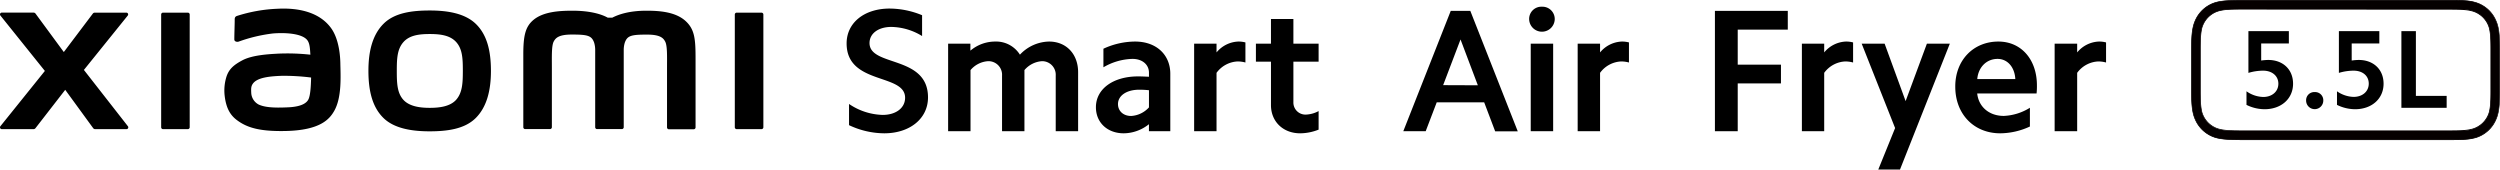 <svg xmlns="http://www.w3.org/2000/svg" width="919.87" height="62.38" viewBox="0 0 919.87 62.38"><path d="M324.78,42.28c4.9,0,8.25-2.57,8.25-6.31,0-9.08-21.52-4.64-21.52-20,0-7.6,6.51-12.82,15.85-12.82a31.58,31.58,0,0,1,11.92,2.45v7.66a22.16,22.16,0,0,0-11.34-3.35c-4.71,0-8,2.39-8,5.93,0,8.83,21.52,4.38,21.52,20,0,7.8-6.7,13.21-16.11,13.21a30.67,30.67,0,0,1-12.95-3v-7.8A23,23,0,0,0,324.78,42.28Z"/><path d="M357.05,16.06v2.58a14.12,14.12,0,0,1,9.15-3.35,10.31,10.31,0,0,1,9.08,4.83A15.05,15.05,0,0,1,386,15.29c6.38,0,10.69,4.64,10.69,11.28V48.28h-8.24V27.85a5,5,0,0,0-5-5.34,9.25,9.25,0,0,0-6.51,3.28V48.28h-8.24V27.85a5,5,0,0,0-5.09-5.34,9.21,9.21,0,0,0-6.51,3.28V48.28h-8.24V16.06Z"/><path d="M413.48,49.05c-6,0-10.24-3.93-10.24-9.6,0-6.7,6.31-11.34,15.52-11.34,1.29,0,2.58.07,4,.13V26.76c0-3-2.45-5.09-6.06-5.09A22.12,22.12,0,0,0,406,24.76V17.93a27.88,27.88,0,0,1,11.66-2.64c7.86,0,12.95,4.9,12.95,11.85V48.28h-7.86V45.7A15.07,15.07,0,0,1,413.48,49.05Zm2.71-6.38a9.59,9.59,0,0,0,6.57-3.16V33.2a31.88,31.88,0,0,0-3.61-.19c-4.64,0-7.79,2.19-7.79,5.28C411.36,40.87,413.35,42.67,416.19,42.67Z"/><path d="M447.62,16.06v3.23a10.92,10.92,0,0,1,7.93-4,10,10,0,0,1,2.7.32V23a10.74,10.74,0,0,0-2.9-.39,10.17,10.17,0,0,0-7.73,4.19V48.28h-8.24V16.06Z"/><path d="M485.18,16.06V22.7H475.9V37.58a4.44,4.44,0,0,0,4.7,4.58,10.66,10.66,0,0,0,4.58-1.29V47.7a18.67,18.67,0,0,1-6.77,1.35c-6.31,0-10.76-4.32-10.76-10.37v-16h-5.54V16.06h5.54V7h8.25v9.08Z"/><path d="M541,4l17.46,44.33h-8.31L546.1,37.65H528.64l-4.06,10.63h-8.24L533.8,4Zm2.77,27.38L537.4,14.52,531,31.33Z"/><path d="M567.36,2.47a4.53,4.53,0,0,1,4.7,4.7,4.71,4.71,0,0,1-9.41,0A4.5,4.5,0,0,1,567.36,2.47Zm4.12,13.59V48.28h-8.25V16.06Z"/><path d="M588.74,16.06v3.23a10.92,10.92,0,0,1,7.93-4,10,10,0,0,1,2.7.32V23a10.74,10.74,0,0,0-2.9-.39,10.17,10.17,0,0,0-7.73,4.19V48.28H580.5V16.06Z"/><path d="M657.81,4v6.9H639.39V23.79H655.3v6.9H639.39V48.28H631V4Z"/><path d="M671.21,16.06v3.23a10.9,10.9,0,0,1,7.92-4,10,10,0,0,1,2.71.32V23a10.74,10.74,0,0,0-2.9-.39,10.17,10.17,0,0,0-7.73,4.19V48.28H663V16.06Z"/><path d="M691.11,62.38l6.19-15.26L685,16.06h8.44l7.73,21.14L709,16.06h8.44L699.1,62.38Z"/><path d="M735.3,15.29c8.44,0,14.18,6.64,14.18,16.11a25,25,0,0,1-.13,3H727.51c.52,4.9,4.38,8.25,9.79,8.25a19.69,19.69,0,0,0,9.6-3v6.9A26.34,26.34,0,0,1,736,49.05c-9.73,0-16.56-7.09-16.56-17.14C719.39,22.18,726.09,15.29,735.3,15.29ZM735,21.67c-4,0-7.08,3-7.47,7.41h14C741.3,24.7,738.65,21.67,735,21.67Z"/><path d="M764.29,16.06v3.23a10.91,10.91,0,0,1,7.93-4,10,10,0,0,1,2.7.32V23a10.74,10.74,0,0,0-2.9-.39,10.17,10.17,0,0,0-7.73,4.19V48.28H756V16.06Z"/><path d="M158.12,3.86c-6.42,0-12.86.81-16.92,4.81s-5.64,10-5.64,17.38S137,39.32,141,43.32s10.66,5,17.08,5,12.82-.82,16.89-4.82,5.67-10.05,5.67-17.41-1.43-13.24-5.49-17.23S164.55,3.86,158.12,3.86Zm9.75,32.82c-2.27,2.58-6.37,3-9.75,3s-7.47-.45-9.74-3S146,30.54,146,26.06s.15-7.95,2.41-10.54,5.9-3,9.74-3,7.48.45,9.74,3,2.41,6.05,2.41,10.54S170.13,34.09,167.87,36.68ZM69.1,4.65H60a.69.69,0,0,0-.7.69V46.83a.69.69,0,0,0,.7.69h9.1a.7.7,0,0,0,.7-.69V5.34A.7.7,0,0,0,69.1,4.65ZM30.87,25.73,47,5.73a.66.66,0,0,0-.52-1.08H34.87a.9.9,0,0,0-.71.35L23.48,19.15,13.07,5a.9.9,0,0,0-.71-.36H.68A.66.66,0,0,0,.16,5.73L16.51,26.1.14,46.45a.66.66,0,0,0,.52,1.07H12.34a.9.9,0,0,0,.72-.37L24,33.05,34.29,47.16a.91.91,0,0,0,.72.36H46.54a.66.66,0,0,0,.52-1.07ZM252.33,7.8c-3.7-3.44-9.65-3.86-14.46-3.86-6.22,0-10.18,1.32-12.58,2.56h-1.67c-2.35-1.3-6.49-2.56-13-2.56-4.82,0-10.72.35-14.36,3.41-3,2.52-3.71,5.89-3.71,12.79V46.81a.7.7,0,0,0,.71.69h9.09a.7.7,0,0,0,.71-.69v-.09s0-16.86,0-21.86c0-4-.15-8.08.7-9.62.67-1.2,1.71-2.53,6.65-2.53,5.89,0,7.28.41,8.21,3a9.37,9.37,0,0,1,.38,2.56V46.81a.69.69,0,0,0,.7.69h9.09a.7.7,0,0,0,.71-.69V18.29a9.37,9.37,0,0,1,.38-2.56c.93-2.61,2.31-3,8.2-3,4.94,0,6,1.33,6.65,2.53.86,1.54.7,5.66.7,9.62v22a.7.7,0,0,0,.71.69h9.09a.7.7,0,0,0,.7-.69v-25C255.93,14.6,255.7,10.93,252.33,7.8ZM121.82,10.34c-4.2-5.79-11.8-7.54-19.68-7.12a56,56,0,0,0-15,2.66c-.88.34-.77,1.09-.78,1.55,0,1.53-.15,5.49-.14,7.1,0,.71.87,1,1.6.78a56.6,56.6,0,0,1,12.62-3c4.67-.38,11,0,12.76,2.65.83,1.26.87,3.19,1,5.16a78.77,78.77,0,0,0-11.51-.4c-3.34.18-9.73.46-13.49,2.46-3.06,1.63-4.86,3.11-5.82,5.87a17,17,0,0,0-.73,7.06c.56,5,2.28,7.43,4.61,9.15,3.67,2.72,8.31,4.15,17.89,3.94,12.75-.28,16.1-4.4,17.79-7.33,2.88-5,2.38-12.85,2.29-17.68C125.19,21.16,124.89,14.58,121.82,10.34Zm-8.31,26.17c-1.2,2.53-5.49,2.92-8,3-4.7.21-8.16,0-10.4-1.08a5.12,5.12,0,0,1-2.67-4.32c-.08-1.63-.05-2.46.68-3.43,1.66-2.15,6-2.61,10.41-2.78a78.94,78.94,0,0,1,10.94.63C114.4,31.82,114.19,35.08,113.51,36.51ZM280.17,4.65h-9.09a.7.7,0,0,0-.71.69V46.83a.7.7,0,0,0,.71.69h9.09a.7.7,0,0,0,.71-.69V5.34A.7.7,0,0,0,280.17,4.65Z"/><path d="M918.38,7.64A11.84,11.84,0,0,0,911.2,1c-2.54-.83-5.14-.91-9.53-.91H825.43c-4.39,0-8,.08-10.52.91a11.81,11.81,0,0,0-7.18,6.6c-1.27,2.81-1.37,6.44-1.37,10.94V33c0,4.5.1,8.13,1.37,10.94a11.81,11.81,0,0,0,7.18,6.6c2.53.83,6.13.91,10.52.91h76.24c4.39,0,7-.08,9.53-.91a11.84,11.84,0,0,0,7.18-6.6c1.26-2.81,1.36-6.44,1.36-10.94V18.58C919.74,14.08,919.64,10.45,918.38,7.64Zm-1.87,26c0,3.88-.15,6.87-.93,8.63a9,9,0,0,1-5.4,5.11c-2,.67-3.15.8-8.46.8H825.39c-5.31,0-7.42-.13-9.47-.8a9,9,0,0,1-5.4-5.11c-.78-1.76-.92-4.75-.92-8.63V17.91c0-3.89.14-6.88.92-8.64a9,9,0,0,1,5.4-5.11c2.05-.67,4.16-.8,9.47-.8h76.33c5.31,0,6.41.13,8.46.8a9,9,0,0,1,5.4,5.11c.78,1.76.93,4.75.93,8.64Z" style="fill:#050000"/><path d="M901.67,51.53H825.43c-4.24,0-8-.06-10.56-.91a12,12,0,0,1-7.26-6.68c-1.27-2.82-1.38-6.48-1.38-11V18.58c0-4.5.11-8.17,1.38-11A12,12,0,0,1,814.87.91C817.45.07,821.18,0,825.43,0h76.24c4.25,0,7,.07,9.57.91a11.91,11.91,0,0,1,7.25,6.68h0c1.28,2.81,1.38,6.48,1.38,11V33c0,4.51-.1,8.18-1.38,11a11.91,11.91,0,0,1-7.25,6.68C908.64,51.47,905.91,51.53,901.67,51.53ZM825.43.26c-4.23,0-7.93.07-10.48.9a11.66,11.66,0,0,0-7.11,6.54c-1.25,2.76-1.35,6.41-1.35,10.88V33c0,4.47.1,8.11,1.35,10.88A11.66,11.66,0,0,0,815,50.37c2.56.84,6.26.9,10.48.9h75.24c4.22,0,7.92-.06,10.49-.9a11.68,11.68,0,0,0,7.1-6.54c1.25-2.76,1.35-6.4,1.35-10.88V18.58c0-4.47-.1-8.12-1.35-10.88a11.65,11.65,0,0,0-7.1-6.54c-2.55-.83-6.26-.9-10.49-.9Zm76.29,48H825.39c-5.19,0-7.41-.12-9.51-.8a9.09,9.09,0,0,1-5.47-5.19c-.78-1.75-.94-4.74-.94-8.68V17.91c0-4.06.15-6.93.94-8.69A9.15,9.15,0,0,1,815.88,4c2.1-.68,4.32-.8,9.51-.8h76.33c5.19,0,6.4.12,8.5.8a9.16,9.16,0,0,1,5.48,5.19c.78,1.76.94,4.63.94,8.69V33.63c0,3.94-.16,6.93-.94,8.68a9.13,9.13,0,0,1-5.48,5.19C908.12,48.18,906.91,48.3,901.72,48.3ZM825.39,3.49c-5.16,0-7.36.12-9.43.79a8.89,8.89,0,0,0-5.32,5.05c-.76,1.71-.91,4.67-.91,8.58V33.63c0,3.91.15,6.87.91,8.58a8.9,8.9,0,0,0,5.32,5c2.07.67,4.27.79,9.43.79h75.33c5.16,0,7.36-.12,9.42-.79a8.9,8.9,0,0,0,5.32-5c.76-1.71.92-4.67.92-8.58V17.91c0-3.91-.16-6.87-.92-8.58a8.89,8.89,0,0,0-5.32-5c-2.06-.67-4.26-.79-9.42-.79Z" style="fill:#050000"/><path d="M832,16v6.27a19.75,19.75,0,0,1,2.58-.21c5.42,0,9.15,3.49,9.15,8.74,0,5.49-4.31,9.39-10.5,9.39a15.14,15.14,0,0,1-6.64-1.6v-5a11.2,11.2,0,0,0,6.15,2.09c3.28,0,5.58-2,5.58-4.88S836,26,832.71,26a19.14,19.14,0,0,0-5.41.82V11.46h14.88V16Z"/><path d="M851.69,33.88A3,3,0,0,1,854.85,37a3.16,3.16,0,1,1-6.32,0A3,3,0,0,1,851.69,33.88Z"/><path d="M865.3,16v6.27a20,20,0,0,1,2.59-.21c5.41,0,9.14,3.49,9.14,8.74,0,5.49-4.3,9.39-10.5,9.39a15.17,15.17,0,0,1-6.64-1.6v-5A11.2,11.2,0,0,0,866,35.65c3.28,0,5.58-2,5.58-4.88S869.32,26,866,26a19.14,19.14,0,0,0-5.41.82V11.46h14.88V16Z"/><path d="M888.92,11.46V35.28h11.32v4.39H883.59V11.46Z"/></svg>